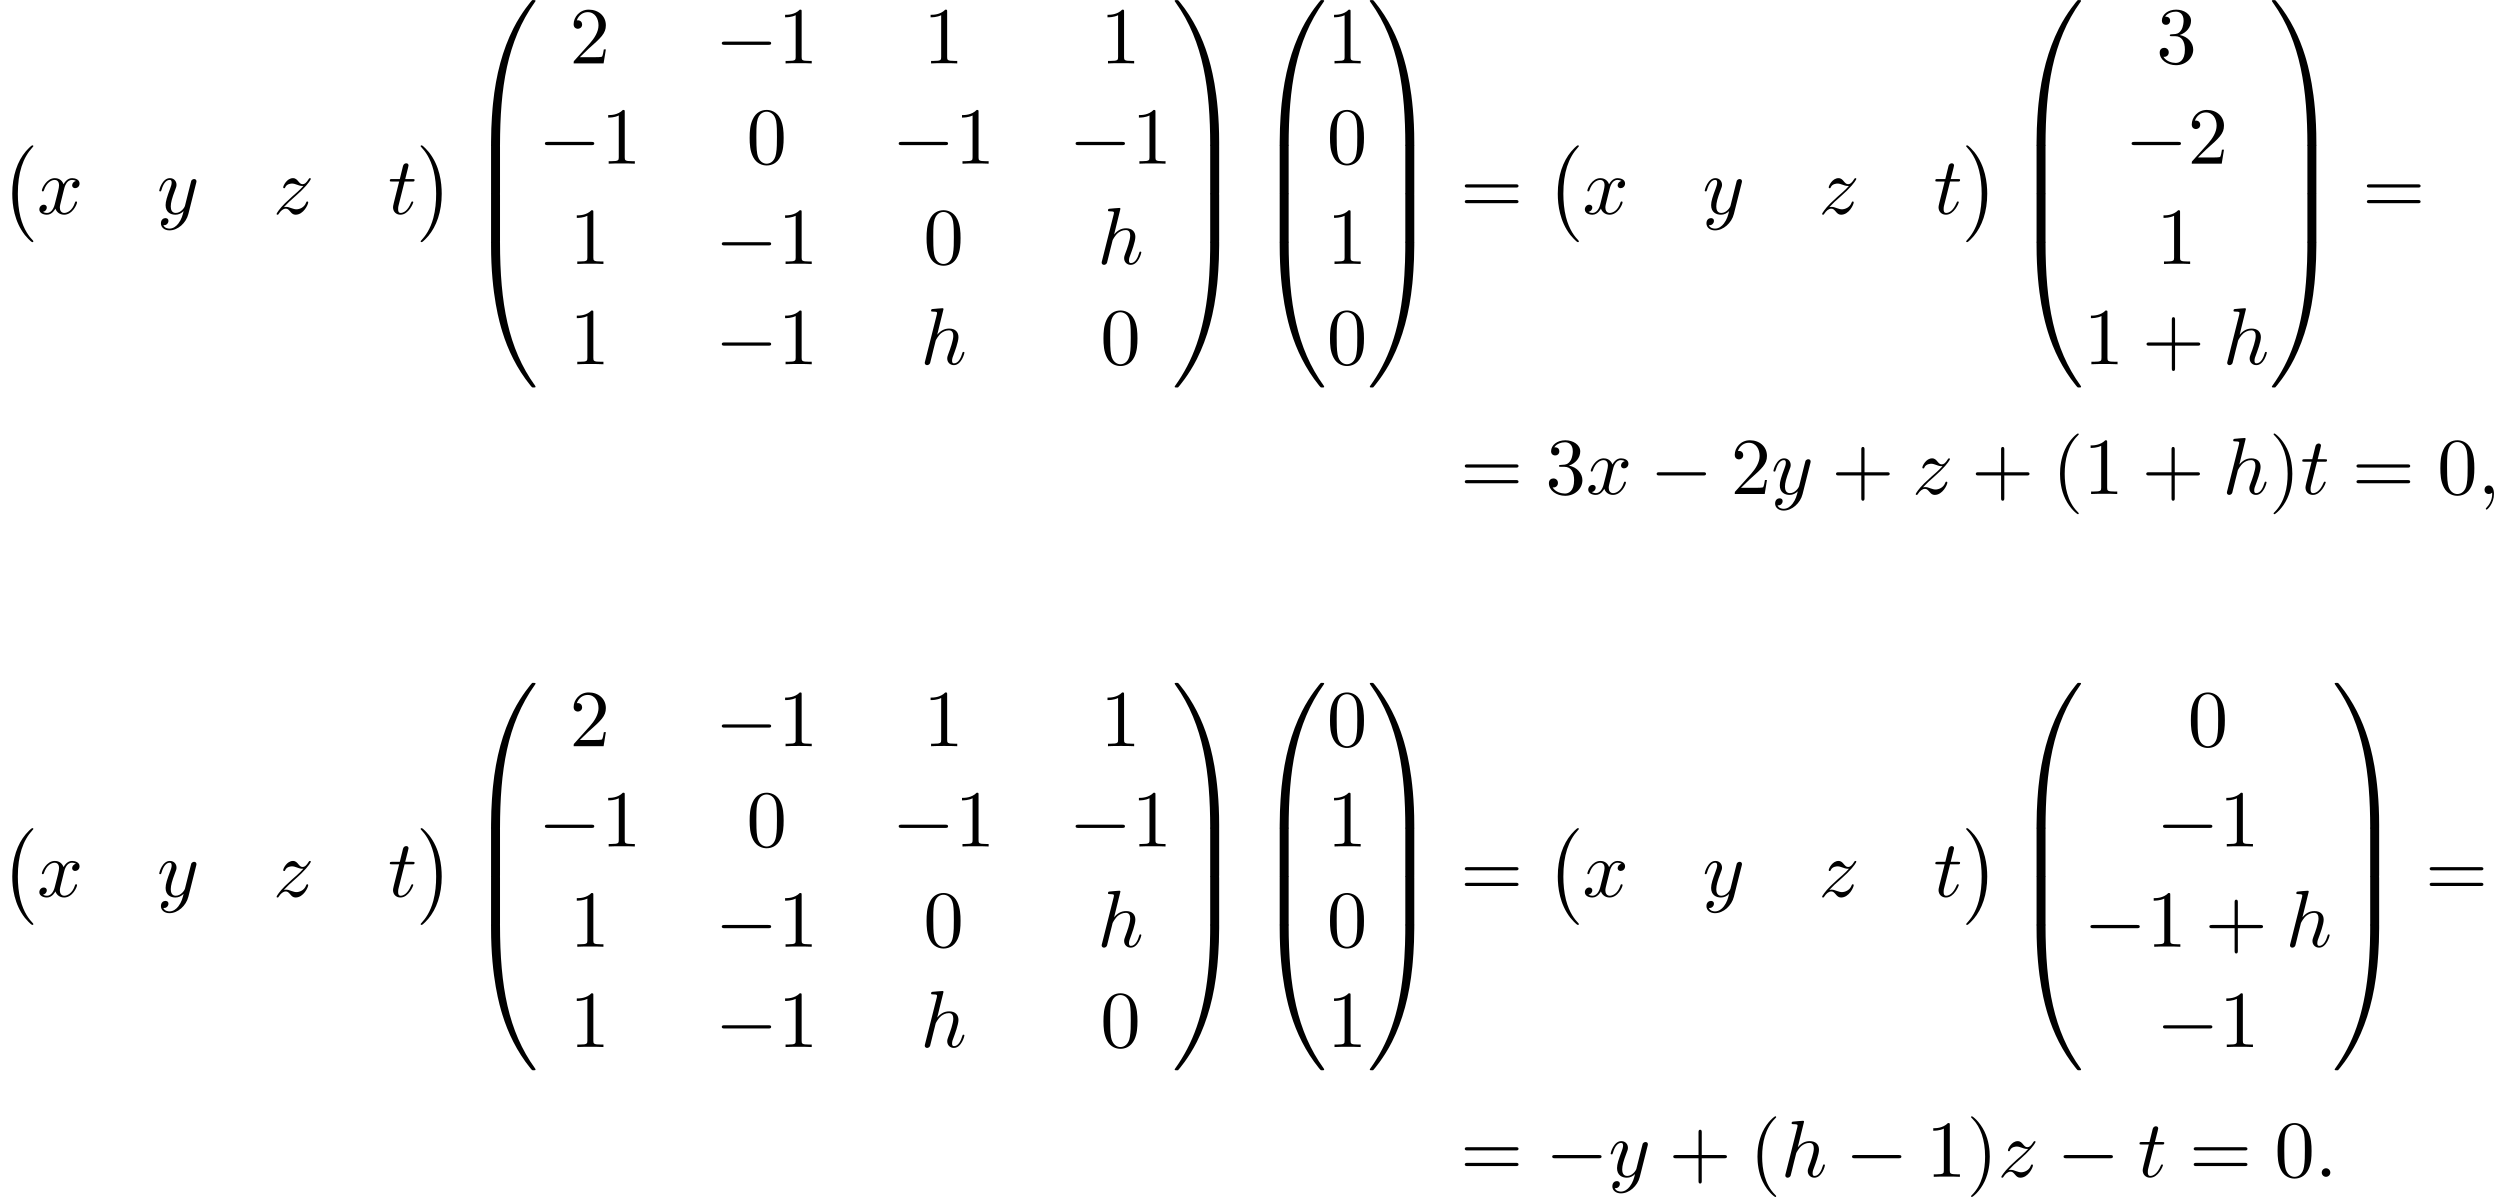 <?xml version='1.0' encoding='UTF-8'?>
<!-- This file was generated by dvisvgm 2.13.3 -->
<svg version='1.1' xmlns='http://www.w3.org/2000/svg' xmlns:xlink='http://www.w3.org/1999/xlink' width='337.783pt' height='161.731pt' viewBox='64.234 81.614 337.783 161.731'>
<defs>
<path id='g0-0' d='M4.505 12.535C4.505 12.491 4.484 12.469 4.462 12.436C3.96 11.902 3.218 11.018 2.76 9.24C2.509 8.247 2.411 7.124 2.411 6.109C2.411 3.24 3.098 1.233 4.407-.185C4.505-.284 4.505-.305 4.505-.327C4.505-.436 4.418-.436 4.375-.436C4.211-.436 3.622 .218 3.48 .382C2.367 1.702 1.658 3.665 1.658 6.098C1.658 7.647 1.931 9.84 3.36 11.684C3.469 11.815 4.178 12.644 4.375 12.644C4.418 12.644 4.505 12.644 4.505 12.535Z'/>
<path id='g0-1' d='M3.327 6.109C3.327 4.56 3.055 2.367 1.625 .524C1.516 .393 .807-.436 .611-.436C.556-.436 .48-.415 .48-.327C.48-.284 .502-.251 .545-.218C1.069 .349 1.778 1.233 2.225 2.967C2.476 3.96 2.575 5.084 2.575 6.098C2.575 7.2 2.476 8.313 2.193 9.382C1.778 10.909 1.135 11.782 .578 12.393C.48 12.491 .48 12.513 .48 12.535C.48 12.622 .556 12.644 .611 12.644C.775 12.644 1.375 11.978 1.505 11.825C2.618 10.505 3.327 8.542 3.327 6.109Z'/>
<path id='g0-48' d='M4.08 19.309C4.32 19.309 4.385 19.309 4.385 19.156C4.407 11.509 5.291 5.16 9.109-.175C9.185-.273 9.185-.295 9.185-.316C9.185-.425 9.109-.425 8.935-.425S8.738-.425 8.716-.404C8.673-.371 7.287 1.222 6.185 3.415C4.745 6.295 3.84 9.6 3.436 13.571C3.404 13.909 3.175 16.178 3.175 18.764V19.189C3.185 19.309 3.251 19.309 3.48 19.309H4.08Z'/>
<path id='g0-49' d='M6.36 18.764C6.36 12.098 5.171 8.193 4.833 7.091C4.091 4.669 2.88 2.116 1.058-.131C.895-.327 .851-.382 .807-.404C.785-.415 .775-.425 .6-.425C.436-.425 .349-.425 .349-.316C.349-.295 .349-.273 .491-.076C4.287 5.225 5.138 11.771 5.149 19.156C5.149 19.309 5.215 19.309 5.455 19.309H6.055C6.284 19.309 6.349 19.309 6.36 19.189V18.764Z'/>
<path id='g0-64' d='M3.48-.545C3.251-.545 3.185-.545 3.175-.425V0C3.175 6.665 4.364 10.571 4.702 11.673C5.444 14.095 6.655 16.647 8.476 18.895C8.64 19.091 8.684 19.145 8.727 19.167C8.749 19.178 8.76 19.189 8.935 19.189S9.185 19.189 9.185 19.08C9.185 19.058 9.185 19.036 9.12 18.938C5.487 13.898 4.396 7.833 4.385-.393C4.385-.545 4.32-.545 4.08-.545H3.48Z'/>
<path id='g0-65' d='M6.36-.425C6.349-.545 6.284-.545 6.055-.545H5.455C5.215-.545 5.149-.545 5.149-.393C5.149 .731 5.138 3.327 4.855 6.044C4.265 11.684 2.815 15.589 .425 18.938C.349 19.036 .349 19.058 .349 19.08C.349 19.189 .436 19.189 .6 19.189C.775 19.189 .796 19.189 .818 19.167C.862 19.135 2.247 17.542 3.349 15.349C4.789 12.469 5.695 9.164 6.098 5.193C6.131 4.855 6.36 2.585 6.36 0V-.425Z'/>
<path id='g0-66' d='M4.385 .185C4.385-.098 4.375-.109 4.08-.109H3.48C3.185-.109 3.175-.098 3.175 .185V6.36C3.175 6.644 3.185 6.655 3.48 6.655H4.08C4.375 6.655 4.385 6.644 4.385 6.36V.185Z'/>
<path id='g0-67' d='M6.36 .185C6.36-.098 6.349-.109 6.055-.109H5.455C5.16-.109 5.149-.098 5.149 .185V6.36C5.149 6.644 5.16 6.655 5.455 6.655H6.055C6.349 6.655 6.36 6.644 6.36 6.36V.185Z'/>
<path id='g1-0' d='M7.189-2.509C7.375-2.509 7.571-2.509 7.571-2.727S7.375-2.945 7.189-2.945H1.287C1.102-2.945 .905-2.945 .905-2.727S1.102-2.509 1.287-2.509H7.189Z'/>
<path id='g3-40' d='M3.611 2.618C3.611 2.585 3.611 2.564 3.425 2.378C2.062 1.004 1.713-1.058 1.713-2.727C1.713-4.625 2.127-6.524 3.469-7.887C3.611-8.018 3.611-8.04 3.611-8.073C3.611-8.149 3.567-8.182 3.502-8.182C3.393-8.182 2.411-7.44 1.767-6.055C1.211-4.855 1.08-3.644 1.08-2.727C1.08-1.876 1.2-.556 1.8 .676C2.455 2.018 3.393 2.727 3.502 2.727C3.567 2.727 3.611 2.695 3.611 2.618Z'/>
<path id='g3-41' d='M3.153-2.727C3.153-3.578 3.033-4.898 2.433-6.131C1.778-7.473 .84-8.182 .731-8.182C.665-8.182 .622-8.138 .622-8.073C.622-8.04 .622-8.018 .829-7.822C1.898-6.742 2.52-5.007 2.52-2.727C2.52-.862 2.116 1.058 .764 2.433C.622 2.564 .622 2.585 .622 2.618C.622 2.684 .665 2.727 .731 2.727C.84 2.727 1.822 1.985 2.465 .6C3.022-.6 3.153-1.811 3.153-2.727Z'/>
<path id='g3-43' d='M4.462-2.509H7.505C7.658-2.509 7.865-2.509 7.865-2.727S7.658-2.945 7.505-2.945H4.462V-6C4.462-6.153 4.462-6.36 4.244-6.36S4.025-6.153 4.025-6V-2.945H.971C.818-2.945 .611-2.945 .611-2.727S.818-2.509 .971-2.509H4.025V.545C4.025 .698 4.025 .905 4.244 .905S4.462 .698 4.462 .545V-2.509Z'/>
<path id='g3-48' d='M5.018-3.491C5.018-4.364 4.964-5.236 4.582-6.044C4.08-7.091 3.185-7.265 2.727-7.265C2.073-7.265 1.276-6.982 .829-5.967C.48-5.215 .425-4.364 .425-3.491C.425-2.673 .469-1.691 .916-.862C1.385 .022 2.182 .24 2.716 .24C3.305 .24 4.135 .011 4.615-1.025C4.964-1.778 5.018-2.629 5.018-3.491ZM2.716 0C2.291 0 1.647-.273 1.451-1.32C1.331-1.975 1.331-2.978 1.331-3.622C1.331-4.32 1.331-5.04 1.418-5.629C1.625-6.927 2.444-7.025 2.716-7.025C3.076-7.025 3.796-6.829 4.004-5.749C4.113-5.138 4.113-4.309 4.113-3.622C4.113-2.804 4.113-2.062 3.993-1.364C3.829-.327 3.207 0 2.716 0Z'/>
<path id='g3-49' d='M3.207-6.982C3.207-7.244 3.207-7.265 2.956-7.265C2.28-6.567 1.32-6.567 .971-6.567V-6.229C1.189-6.229 1.833-6.229 2.4-6.513V-.862C2.4-.469 2.367-.338 1.385-.338H1.036V0C1.418-.033 2.367-.033 2.804-.033S4.189-.033 4.571 0V-.338H4.222C3.24-.338 3.207-.458 3.207-.862V-6.982Z'/>
<path id='g3-50' d='M1.385-.84L2.542-1.964C4.244-3.469 4.898-4.058 4.898-5.149C4.898-6.393 3.916-7.265 2.585-7.265C1.353-7.265 .545-6.262 .545-5.291C.545-4.68 1.091-4.68 1.124-4.68C1.309-4.68 1.691-4.811 1.691-5.258C1.691-5.542 1.495-5.825 1.113-5.825C1.025-5.825 1.004-5.825 .971-5.815C1.222-6.524 1.811-6.927 2.444-6.927C3.436-6.927 3.905-6.044 3.905-5.149C3.905-4.276 3.36-3.415 2.76-2.738L.665-.404C.545-.284 .545-.262 .545 0H4.593L4.898-1.898H4.625C4.571-1.571 4.495-1.091 4.385-.927C4.309-.84 3.589-.84 3.349-.84H1.385Z'/>
<path id='g3-51' d='M3.164-3.84C4.058-4.135 4.691-4.898 4.691-5.76C4.691-6.655 3.731-7.265 2.684-7.265C1.582-7.265 .753-6.611 .753-5.782C.753-5.422 .993-5.215 1.309-5.215C1.647-5.215 1.865-5.455 1.865-5.771C1.865-6.316 1.353-6.316 1.189-6.316C1.527-6.851 2.247-6.993 2.64-6.993C3.087-6.993 3.687-6.753 3.687-5.771C3.687-5.64 3.665-5.007 3.382-4.527C3.055-4.004 2.684-3.971 2.411-3.96C2.324-3.949 2.062-3.927 1.985-3.927C1.898-3.916 1.822-3.905 1.822-3.796C1.822-3.676 1.898-3.676 2.084-3.676H2.564C3.458-3.676 3.862-2.935 3.862-1.865C3.862-.382 3.109-.065 2.629-.065C2.16-.065 1.342-.251 .96-.895C1.342-.84 1.68-1.08 1.68-1.495C1.68-1.887 1.385-2.105 1.069-2.105C.807-2.105 .458-1.953 .458-1.473C.458-.48 1.473 .24 2.662 .24C3.993 .24 4.985-.753 4.985-1.865C4.985-2.76 4.298-3.611 3.164-3.84Z'/>
<path id='g3-61' d='M7.495-3.567C7.658-3.567 7.865-3.567 7.865-3.785S7.658-4.004 7.505-4.004H.971C.818-4.004 .611-4.004 .611-3.785S.818-3.567 .982-3.567H7.495ZM7.505-1.451C7.658-1.451 7.865-1.451 7.865-1.669S7.658-1.887 7.495-1.887H.982C.818-1.887 .611-1.887 .611-1.669S.818-1.451 .971-1.451H7.505Z'/>
<path id='g2-58' d='M2.095-.578C2.095-.895 1.833-1.156 1.516-1.156S.938-.895 .938-.578S1.2 0 1.516 0S2.095-.262 2.095-.578Z'/>
<path id='g2-59' d='M2.215-.011C2.215-.731 1.942-1.156 1.516-1.156C1.156-1.156 .938-.884 .938-.578C.938-.284 1.156 0 1.516 0C1.647 0 1.789-.044 1.898-.142C1.931-.164 1.942-.175 1.953-.175S1.975-.164 1.975-.011C1.975 .796 1.593 1.451 1.233 1.811C1.113 1.931 1.113 1.953 1.113 1.985C1.113 2.062 1.167 2.105 1.222 2.105C1.342 2.105 2.215 1.265 2.215-.011Z'/>
<path id='g2-104' d='M3.131-7.451C3.131-7.462 3.131-7.571 2.989-7.571C2.738-7.571 1.942-7.484 1.658-7.462C1.571-7.451 1.451-7.44 1.451-7.244C1.451-7.113 1.549-7.113 1.713-7.113C2.236-7.113 2.258-7.036 2.258-6.927L2.225-6.709L.644-.425C.6-.273 .6-.251 .6-.185C.6 .065 .818 .12 .916 .12C1.091 .12 1.265-.011 1.32-.164L1.527-.993L1.767-1.975C1.833-2.215 1.898-2.455 1.953-2.705C1.975-2.771 2.062-3.131 2.073-3.196C2.105-3.295 2.444-3.905 2.815-4.2C3.055-4.375 3.393-4.582 3.862-4.582S4.451-4.211 4.451-3.818C4.451-3.229 4.036-2.04 3.775-1.375C3.687-1.124 3.633-.993 3.633-.775C3.633-.262 4.015 .12 4.527 .12C5.553 .12 5.956-1.473 5.956-1.56C5.956-1.669 5.858-1.669 5.825-1.669C5.716-1.669 5.716-1.636 5.662-1.473C5.498-.895 5.149-.12 4.549-.12C4.364-.12 4.287-.229 4.287-.48C4.287-.753 4.385-1.015 4.484-1.255C4.658-1.724 5.149-3.022 5.149-3.655C5.149-4.364 4.713-4.822 3.895-4.822C3.207-4.822 2.684-4.484 2.28-3.982L3.131-7.451Z'/>
<path id='g2-116' d='M2.247-4.364H3.273C3.491-4.364 3.6-4.364 3.6-4.582C3.6-4.702 3.491-4.702 3.295-4.702H2.335C2.727-6.251 2.782-6.469 2.782-6.535C2.782-6.72 2.651-6.829 2.465-6.829C2.433-6.829 2.127-6.818 2.029-6.436L1.604-4.702H.578C.36-4.702 .251-4.702 .251-4.495C.251-4.364 .338-4.364 .556-4.364H1.516C.731-1.265 .687-1.08 .687-.884C.687-.295 1.102 .12 1.691 .12C2.804 .12 3.425-1.473 3.425-1.56C3.425-1.669 3.338-1.669 3.295-1.669C3.196-1.669 3.185-1.636 3.131-1.516C2.662-.382 2.084-.12 1.713-.12C1.484-.12 1.375-.262 1.375-.622C1.375-.884 1.396-.96 1.44-1.145L2.247-4.364Z'/>
<path id='g2-120' d='M3.644-3.295C3.709-3.578 3.96-4.582 4.724-4.582C4.778-4.582 5.04-4.582 5.269-4.44C4.964-4.385 4.745-4.113 4.745-3.851C4.745-3.676 4.865-3.469 5.16-3.469C5.4-3.469 5.749-3.665 5.749-4.102C5.749-4.669 5.105-4.822 4.735-4.822C4.102-4.822 3.72-4.244 3.589-3.993C3.316-4.713 2.727-4.822 2.411-4.822C1.276-4.822 .655-3.415 .655-3.142C.655-3.033 .764-3.033 .785-3.033C.873-3.033 .905-3.055 .927-3.153C1.298-4.309 2.018-4.582 2.389-4.582C2.596-4.582 2.978-4.484 2.978-3.851C2.978-3.513 2.793-2.782 2.389-1.255C2.215-.578 1.833-.12 1.353-.12C1.287-.12 1.036-.12 .807-.262C1.08-.316 1.32-.545 1.32-.851C1.32-1.145 1.08-1.233 .916-1.233C.589-1.233 .316-.949 .316-.6C.316-.098 .862 .12 1.342 .12C2.062 .12 2.455-.644 2.487-.709C2.618-.305 3.011 .12 3.665 .12C4.789 .12 5.411-1.287 5.411-1.56C5.411-1.669 5.313-1.669 5.28-1.669C5.182-1.669 5.16-1.625 5.138-1.549C4.778-.382 4.036-.12 3.687-.12C3.262-.12 3.087-.469 3.087-.84C3.087-1.08 3.153-1.32 3.273-1.8L3.644-3.295Z'/>
<path id='g2-121' d='M5.302-4.156C5.345-4.309 5.345-4.331 5.345-4.407C5.345-4.604 5.193-4.702 5.029-4.702C4.92-4.702 4.745-4.636 4.647-4.473C4.625-4.418 4.538-4.08 4.495-3.884C4.418-3.6 4.342-3.305 4.276-3.011L3.785-1.047C3.742-.884 3.273-.12 2.553-.12C1.996-.12 1.876-.6 1.876-1.004C1.876-1.505 2.062-2.182 2.433-3.142C2.607-3.589 2.651-3.709 2.651-3.927C2.651-4.418 2.302-4.822 1.756-4.822C.72-4.822 .316-3.24 .316-3.142C.316-3.033 .425-3.033 .447-3.033C.556-3.033 .567-3.055 .622-3.229C.916-4.255 1.353-4.582 1.724-4.582C1.811-4.582 1.996-4.582 1.996-4.233C1.996-3.96 1.887-3.676 1.811-3.469C1.375-2.313 1.178-1.691 1.178-1.178C1.178-.207 1.865 .12 2.509 .12C2.935 .12 3.305-.065 3.611-.371C3.469 .196 3.338 .731 2.902 1.309C2.618 1.68 2.204 1.996 1.702 1.996C1.549 1.996 1.058 1.964 .873 1.538C1.047 1.538 1.189 1.538 1.342 1.407C1.451 1.309 1.56 1.167 1.56 .96C1.56 .622 1.265 .578 1.156 .578C.905 .578 .545 .753 .545 1.287C.545 1.833 1.025 2.236 1.702 2.236C2.825 2.236 3.949 1.244 4.255 .011L5.302-4.156Z'/>
<path id='g2-122' d='M1.451-.905C2.04-1.538 2.356-1.811 2.749-2.149C2.749-2.16 3.425-2.738 3.818-3.131C4.855-4.145 5.095-4.669 5.095-4.713C5.095-4.822 4.996-4.822 4.975-4.822C4.898-4.822 4.865-4.8 4.811-4.702C4.484-4.178 4.255-4.004 3.993-4.004S3.6-4.167 3.436-4.353C3.229-4.604 3.044-4.822 2.684-4.822C1.865-4.822 1.364-3.807 1.364-3.578C1.364-3.524 1.396-3.458 1.495-3.458S1.615-3.513 1.636-3.578C1.844-4.08 2.476-4.091 2.564-4.091C2.793-4.091 3-4.015 3.251-3.927C3.687-3.764 3.807-3.764 4.091-3.764C3.698-3.295 2.782-2.509 2.575-2.335L1.593-1.418C.851-.687 .469-.065 .469 .011C.469 .12 .578 .12 .6 .12C.687 .12 .709 .098 .775-.022C1.025-.404 1.353-.698 1.702-.698C1.953-.698 2.062-.6 2.335-.284C2.52-.055 2.716 .12 3.033 .12C4.113 .12 4.745-1.265 4.745-1.56C4.745-1.615 4.702-1.669 4.615-1.669C4.516-1.669 4.495-1.604 4.462-1.527C4.211-.818 3.513-.611 3.153-.611C2.935-.611 2.738-.676 2.509-.753C2.138-.895 1.975-.938 1.745-.938C1.724-.938 1.549-.938 1.451-.905Z'/>
</defs>
<g id='page1'>
<use x='64.234' y='101.687' xlink:href='#g0-0'/>
<use x='69.234' y='110.506' xlink:href='#g2-120'/>
<use x='85.432' y='110.506' xlink:href='#g2-121'/>
<use x='101.134' y='110.506' xlink:href='#g2-122'/>
<use x='116.65' y='110.506' xlink:href='#g2-116'/>
<use x='120.589' y='101.687' xlink:href='#g0-1'/>
<use x='127.407' y='82.05' xlink:href='#g0-48'/>
<use x='127.407' y='101.25' xlink:href='#g0-66'/>
<use x='127.407' y='107.796' xlink:href='#g0-66'/>
<use x='127.407' y='114.778' xlink:href='#g0-64'/>
<use x='141.195' y='90.182' xlink:href='#g3-50'/>
<use x='160.855' y='90.182' xlink:href='#g1-0'/>
<use x='169.34' y='90.182' xlink:href='#g3-49'/>
<use x='188.999' y='90.182' xlink:href='#g3-49'/>
<use x='212.902' y='90.182' xlink:href='#g3-49'/>
<use x='136.953' y='103.731' xlink:href='#g1-0'/>
<use x='145.438' y='103.731' xlink:href='#g3-49'/>
<use x='165.097' y='103.731' xlink:href='#g3-48'/>
<use x='184.757' y='103.731' xlink:href='#g1-0'/>
<use x='193.242' y='103.731' xlink:href='#g3-49'/>
<use x='208.659' y='103.731' xlink:href='#g1-0'/>
<use x='217.144' y='103.731' xlink:href='#g3-49'/>
<use x='141.195' y='117.28' xlink:href='#g3-49'/>
<use x='160.855' y='117.28' xlink:href='#g1-0'/>
<use x='169.34' y='117.28' xlink:href='#g3-49'/>
<use x='188.999' y='117.28' xlink:href='#g3-48'/>
<use x='212.486' y='117.28' xlink:href='#g2-104'/>
<use x='141.195' y='130.829' xlink:href='#g3-49'/>
<use x='160.855' y='130.829' xlink:href='#g1-0'/>
<use x='169.34' y='130.829' xlink:href='#g3-49'/>
<use x='188.584' y='130.829' xlink:href='#g2-104'/>
<use x='212.902' y='130.829' xlink:href='#g3-48'/>
<use x='222.599' y='82.05' xlink:href='#g0-49'/>
<use x='222.599' y='101.25' xlink:href='#g0-67'/>
<use x='222.599' y='107.796' xlink:href='#g0-67'/>
<use x='222.599' y='114.778' xlink:href='#g0-65'/>
<use x='233.962' y='82.05' xlink:href='#g0-48'/>
<use x='233.962' y='101.25' xlink:href='#g0-66'/>
<use x='233.962' y='107.796' xlink:href='#g0-66'/>
<use x='233.962' y='114.778' xlink:href='#g0-64'/>
<use x='243.508' y='90.182' xlink:href='#g3-49'/>
<use x='243.508' y='103.731' xlink:href='#g3-48'/>
<use x='243.508' y='117.28' xlink:href='#g3-49'/>
<use x='243.508' y='130.829' xlink:href='#g3-48'/>
<use x='248.962' y='82.05' xlink:href='#g0-49'/>
<use x='248.962' y='101.25' xlink:href='#g0-67'/>
<use x='248.962' y='107.796' xlink:href='#g0-67'/>
<use x='248.962' y='114.778' xlink:href='#g0-65'/>
<use x='261.538' y='110.523' xlink:href='#g3-61'/>
<use x='273.053' y='101.687' xlink:href='#g0-0'/>
<use x='278.053' y='110.506' xlink:href='#g2-120'/>
<use x='294.251' y='110.506' xlink:href='#g2-121'/>
<use x='309.953' y='110.506' xlink:href='#g2-122'/>
<use x='325.469' y='110.506' xlink:href='#g2-116'/>
<use x='329.408' y='101.687' xlink:href='#g0-1'/>
<use x='336.226' y='82.05' xlink:href='#g0-48'/>
<use x='336.226' y='101.25' xlink:href='#g0-66'/>
<use x='336.226' y='107.796' xlink:href='#g0-66'/>
<use x='336.226' y='114.778' xlink:href='#g0-64'/>
<use x='355.581' y='90.182' xlink:href='#g3-51'/>
<use x='351.339' y='103.731' xlink:href='#g1-0'/>
<use x='359.824' y='103.731' xlink:href='#g3-50'/>
<use x='355.581' y='117.28' xlink:href='#g3-49'/>
<use x='345.772' y='130.829' xlink:href='#g3-49'/>
<use x='353.651' y='130.829' xlink:href='#g3-43'/>
<use x='364.56' y='130.829' xlink:href='#g2-104'/>
<use x='370.845' y='82.05' xlink:href='#g0-49'/>
<use x='370.845' y='101.25' xlink:href='#g0-67'/>
<use x='370.845' y='107.796' xlink:href='#g0-67'/>
<use x='370.845' y='114.778' xlink:href='#g0-65'/>
<use x='383.421' y='110.523' xlink:href='#g3-61'/>
<use x='261.538' y='148.364' xlink:href='#g3-61'/>
<use x='273.053' y='148.364' xlink:href='#g3-51'/>
<use x='278.508' y='148.364' xlink:href='#g2-120'/>
<use x='287.167' y='148.364' xlink:href='#g1-0'/>
<use x='298.076' y='148.364' xlink:href='#g3-50'/>
<use x='303.53' y='148.364' xlink:href='#g2-121'/>
<use x='311.694' y='148.364' xlink:href='#g3-43'/>
<use x='322.603' y='148.364' xlink:href='#g2-122'/>
<use x='330.581' y='148.364' xlink:href='#g3-43'/>
<use x='341.49' y='148.364' xlink:href='#g3-40'/>
<use x='345.732' y='148.364' xlink:href='#g3-49'/>
<use x='353.611' y='148.364' xlink:href='#g3-43'/>
<use x='364.52' y='148.364' xlink:href='#g2-104'/>
<use x='370.805' y='148.364' xlink:href='#g3-41'/>
<use x='375.048' y='148.364' xlink:href='#g2-116'/>
<use x='382.018' y='148.364' xlink:href='#g3-61'/>
<use x='393.533' y='148.364' xlink:href='#g3-48'/>
<use x='398.987' y='148.364' xlink:href='#g2-59'/>
<use x='64.234' y='193.941' xlink:href='#g0-0'/>
<use x='69.234' y='202.76' xlink:href='#g2-120'/>
<use x='85.432' y='202.76' xlink:href='#g2-121'/>
<use x='101.134' y='202.76' xlink:href='#g2-122'/>
<use x='116.65' y='202.76' xlink:href='#g2-116'/>
<use x='120.589' y='193.941' xlink:href='#g0-1'/>
<use x='127.407' y='174.304' xlink:href='#g0-48'/>
<use x='127.407' y='193.504' xlink:href='#g0-66'/>
<use x='127.407' y='200.05' xlink:href='#g0-66'/>
<use x='127.407' y='207.032' xlink:href='#g0-64'/>
<use x='141.195' y='182.436' xlink:href='#g3-50'/>
<use x='160.855' y='182.436' xlink:href='#g1-0'/>
<use x='169.34' y='182.436' xlink:href='#g3-49'/>
<use x='188.999' y='182.436' xlink:href='#g3-49'/>
<use x='212.902' y='182.436' xlink:href='#g3-49'/>
<use x='136.953' y='195.985' xlink:href='#g1-0'/>
<use x='145.438' y='195.985' xlink:href='#g3-49'/>
<use x='165.097' y='195.985' xlink:href='#g3-48'/>
<use x='184.757' y='195.985' xlink:href='#g1-0'/>
<use x='193.242' y='195.985' xlink:href='#g3-49'/>
<use x='208.659' y='195.985' xlink:href='#g1-0'/>
<use x='217.144' y='195.985' xlink:href='#g3-49'/>
<use x='141.195' y='209.534' xlink:href='#g3-49'/>
<use x='160.855' y='209.534' xlink:href='#g1-0'/>
<use x='169.34' y='209.534' xlink:href='#g3-49'/>
<use x='188.999' y='209.534' xlink:href='#g3-48'/>
<use x='212.486' y='209.534' xlink:href='#g2-104'/>
<use x='141.195' y='223.083' xlink:href='#g3-49'/>
<use x='160.855' y='223.083' xlink:href='#g1-0'/>
<use x='169.34' y='223.083' xlink:href='#g3-49'/>
<use x='188.584' y='223.083' xlink:href='#g2-104'/>
<use x='212.902' y='223.083' xlink:href='#g3-48'/>
<use x='222.599' y='174.304' xlink:href='#g0-49'/>
<use x='222.599' y='193.504' xlink:href='#g0-67'/>
<use x='222.599' y='200.05' xlink:href='#g0-67'/>
<use x='222.599' y='207.032' xlink:href='#g0-65'/>
<use x='233.962' y='174.304' xlink:href='#g0-48'/>
<use x='233.962' y='193.504' xlink:href='#g0-66'/>
<use x='233.962' y='200.05' xlink:href='#g0-66'/>
<use x='233.962' y='207.032' xlink:href='#g0-64'/>
<use x='243.508' y='182.436' xlink:href='#g3-48'/>
<use x='243.508' y='195.985' xlink:href='#g3-49'/>
<use x='243.508' y='209.534' xlink:href='#g3-48'/>
<use x='243.508' y='223.083' xlink:href='#g3-49'/>
<use x='248.962' y='174.304' xlink:href='#g0-49'/>
<use x='248.962' y='193.504' xlink:href='#g0-67'/>
<use x='248.962' y='200.05' xlink:href='#g0-67'/>
<use x='248.962' y='207.032' xlink:href='#g0-65'/>
<use x='261.538' y='202.777' xlink:href='#g3-61'/>
<use x='273.053' y='193.941' xlink:href='#g0-0'/>
<use x='278.053' y='202.76' xlink:href='#g2-120'/>
<use x='294.251' y='202.76' xlink:href='#g2-121'/>
<use x='309.953' y='202.76' xlink:href='#g2-122'/>
<use x='325.469' y='202.76' xlink:href='#g2-116'/>
<use x='329.408' y='193.941' xlink:href='#g0-1'/>
<use x='336.226' y='174.304' xlink:href='#g0-48'/>
<use x='336.226' y='193.504' xlink:href='#g0-66'/>
<use x='336.226' y='200.05' xlink:href='#g0-66'/>
<use x='336.226' y='207.032' xlink:href='#g0-64'/>
<use x='359.824' y='182.436' xlink:href='#g3-48'/>
<use x='355.581' y='195.985' xlink:href='#g1-0'/>
<use x='364.066' y='195.985' xlink:href='#g3-49'/>
<use x='345.772' y='209.534' xlink:href='#g1-0'/>
<use x='354.257' y='209.534' xlink:href='#g3-49'/>
<use x='362.135' y='209.534' xlink:href='#g3-43'/>
<use x='373.045' y='209.534' xlink:href='#g2-104'/>
<use x='355.581' y='223.083' xlink:href='#g1-0'/>
<use x='364.066' y='223.083' xlink:href='#g3-49'/>
<use x='379.33' y='174.304' xlink:href='#g0-49'/>
<use x='379.33' y='193.504' xlink:href='#g0-67'/>
<use x='379.33' y='200.05' xlink:href='#g0-67'/>
<use x='379.33' y='207.032' xlink:href='#g0-65'/>
<use x='391.906' y='202.777' xlink:href='#g3-61'/>
<use x='261.538' y='240.618' xlink:href='#g3-61'/>
<use x='273.053' y='240.618' xlink:href='#g1-0'/>
<use x='281.538' y='240.618' xlink:href='#g2-121'/>
<use x='289.702' y='240.618' xlink:href='#g3-43'/>
<use x='300.611' y='240.618' xlink:href='#g3-40'/>
<use x='304.854' y='240.618' xlink:href='#g2-104'/>
<use x='313.563' y='240.618' xlink:href='#g1-0'/>
<use x='324.472' y='240.618' xlink:href='#g3-49'/>
<use x='329.927' y='240.618' xlink:href='#g3-41'/>
<use x='334.169' y='240.618' xlink:href='#g2-122'/>
<use x='342.146' y='240.618' xlink:href='#g1-0'/>
<use x='353.056' y='240.618' xlink:href='#g2-116'/>
<use x='360.025' y='240.618' xlink:href='#g3-61'/>
<use x='371.54' y='240.618' xlink:href='#g3-48'/>
<use x='376.995' y='240.618' xlink:href='#g2-58'/>
</g>
</svg><!--Rendered by QuickLaTeX.com-->